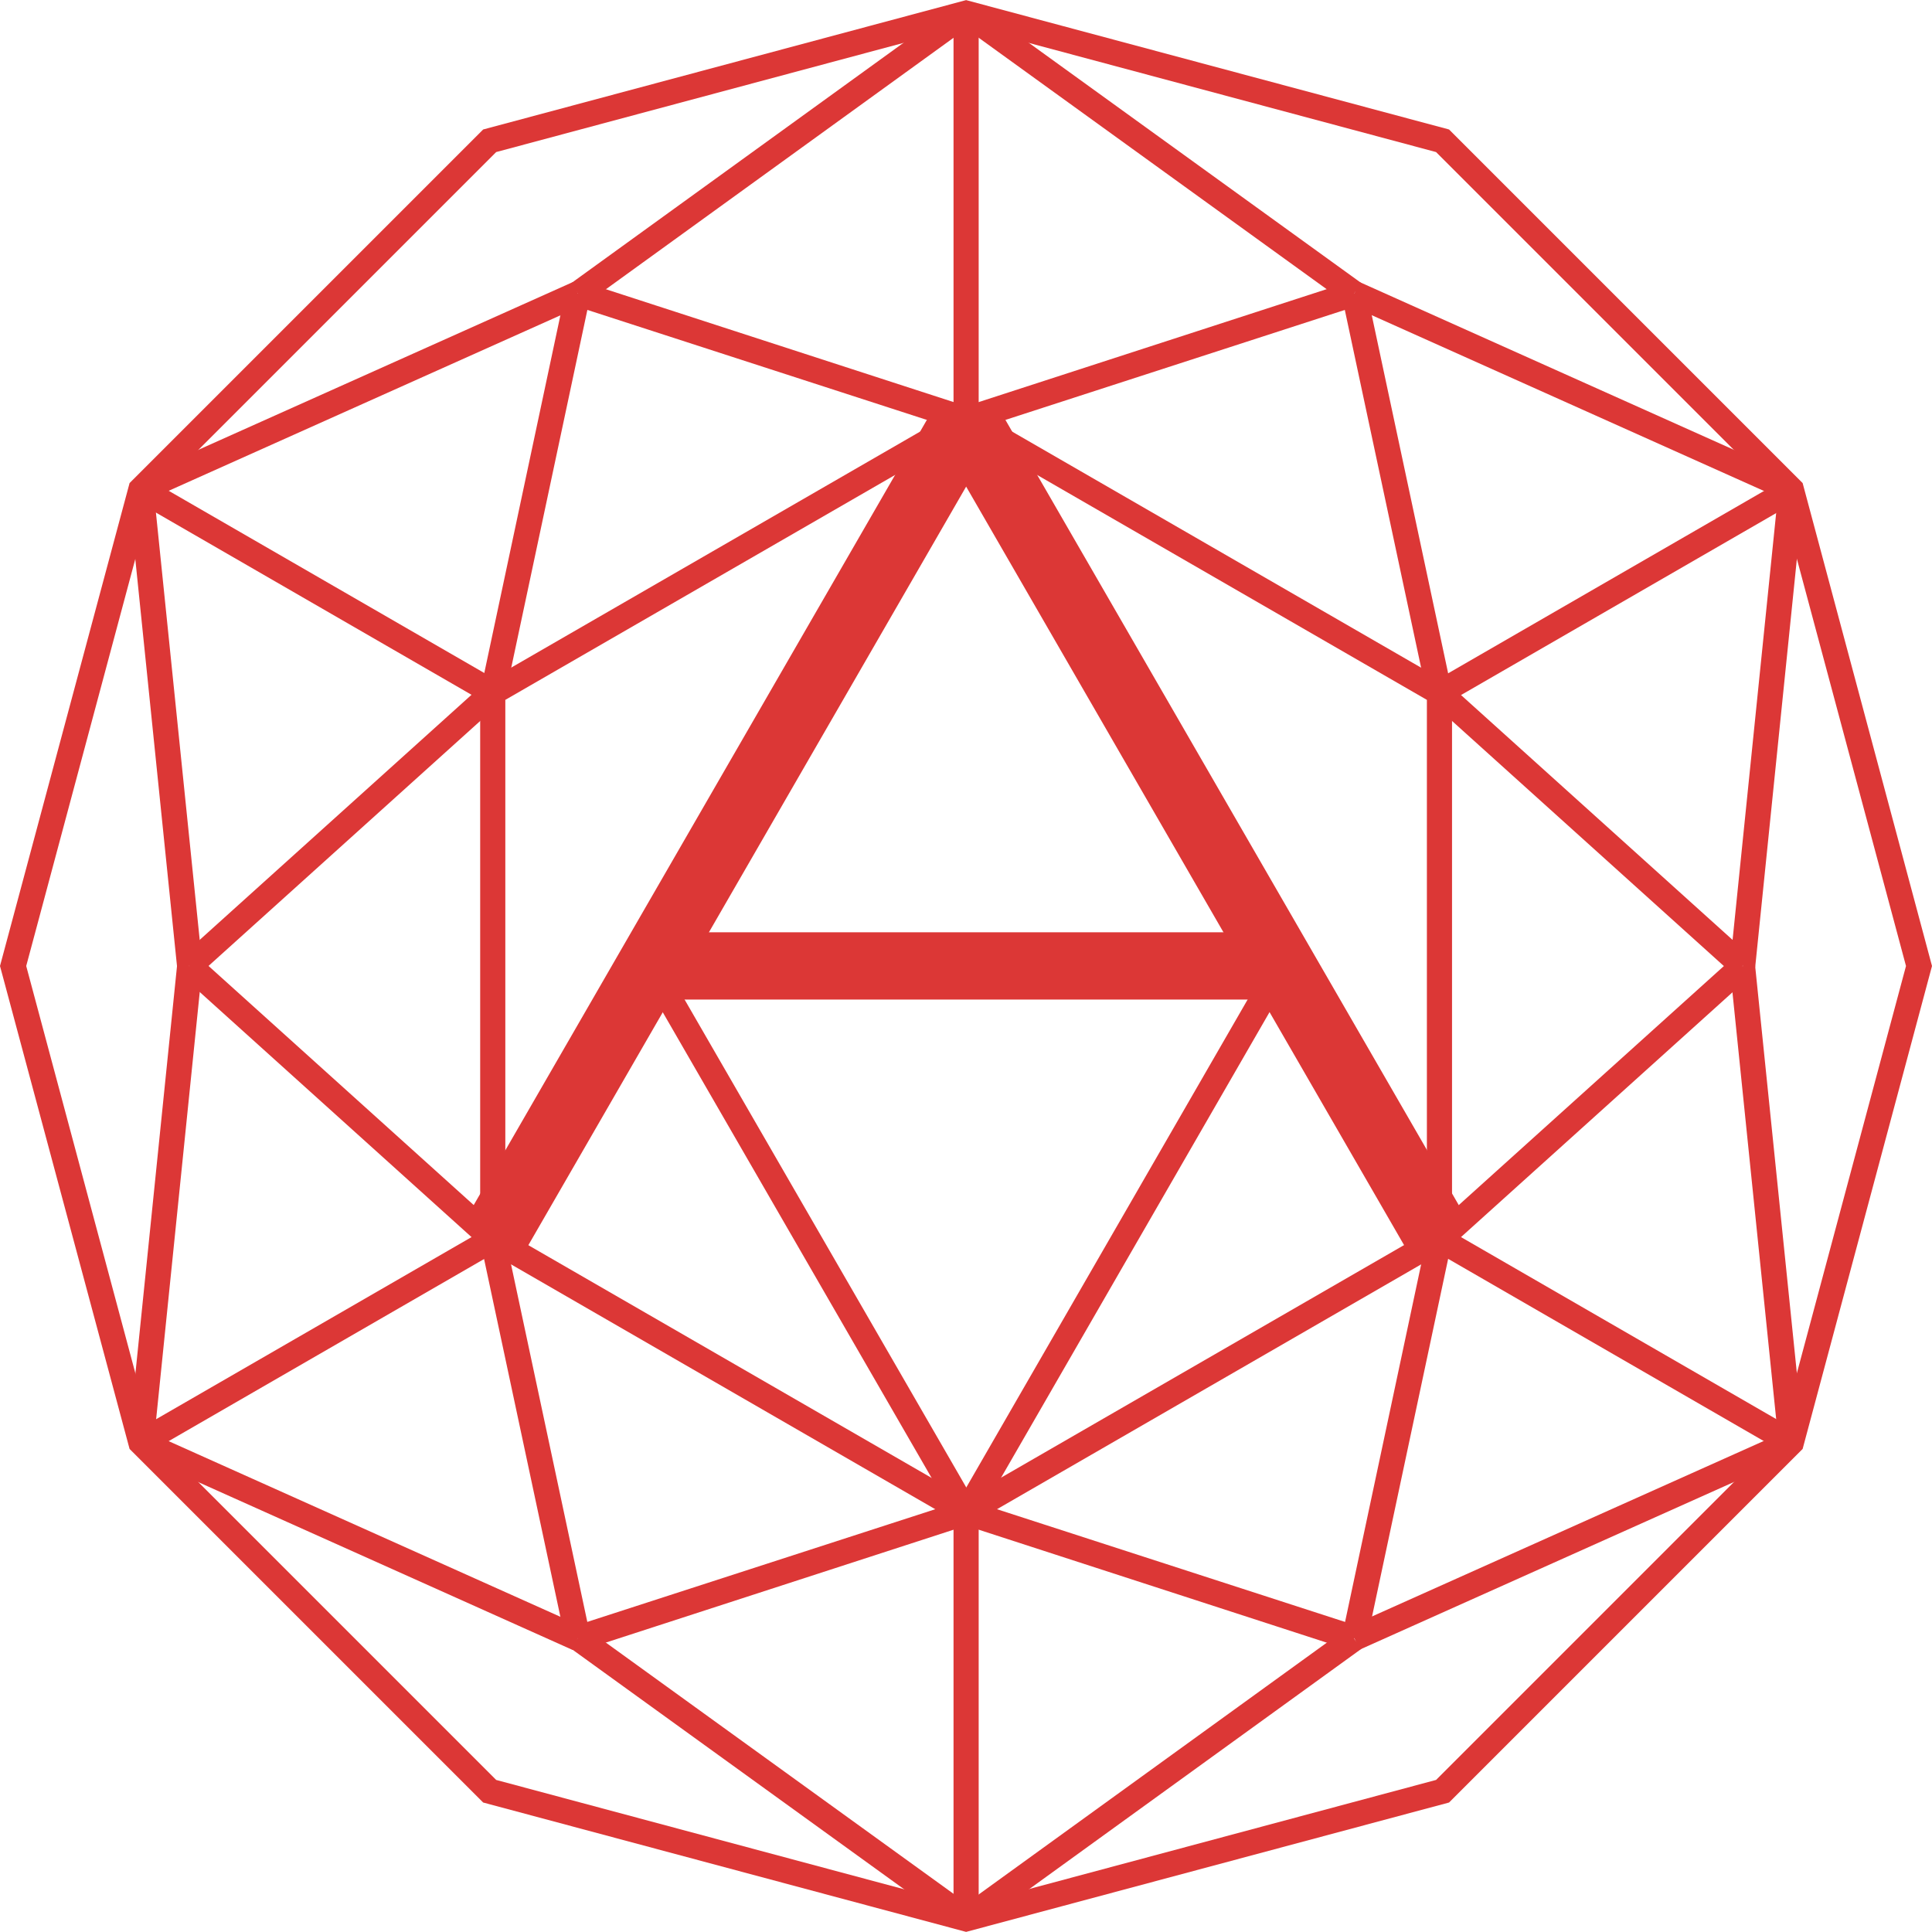 <svg xmlns="http://www.w3.org/2000/svg" version="1.1" xmlns:xlink="http://www.w3.org/1999/xlink" width="2000px" height="2000px"><svg xmlns="http://www.w3.org/2000/svg" xml:space="preserve" width="2000px" height="2000px" version="1.1" style="shape-rendering:geometricPrecision; text-rendering:geometricPrecision; image-rendering:optimizeQuality; fill-rule:evenodd; clip-rule:evenodd" viewBox="0 0 2000 2000" xmlns:xlink="http://www.w3.org/1999/xlink" xmlns:xodm="http://www.corel.com/coreldraw/odm/2003">
 <defs>
  <style type="text/css">
   
    .fil0 {fill:#DC3736;fill-rule:nonzero}
   
  </style>
 </defs>
 <g id="SvgjsG1005">
  <g id="SvgjsG1003">
   <rect class="fil0" transform="matrix(31.124 -53.929 53.929 31.124 480.142 1265.24)" width="15.74" height="1.12"></rect>
   <rect class="fil0" transform="matrix(53.924 -31.133 31.133 53.924 970.021 451.55)" width="1.12" height="15.74"></rect>
   <rect class="fil0" x="673.4" y="965.1" width="653.28" height="69.64"></rect>
   <path class="fil0" d="M1000.11 1999.89l-499.94 -133.93 -366.03 -366.02 -134.14 -499.94 134.14 -499.94 2.5 -2.5 363.53 -363.52 499.94 -133.93 499.94 133.93 366.03 366.02 133.92 499.94 -133.92 499.94 -2.5 2.5 -363.53 363.52 -499.94 133.93zm-486.48 -157.31l486.48 130.39 486.49 -130.39 356.09 -356.1 130.39 -486.48 -130.39 -486.48 -356.09 -356.1 -486.49 -130.39 -486.48 130.39 -356.1 356.1 -130.39 486.48 130.39 486.48 356.1 356.1z"></path>
   <path class="fil0" d="M1000.11 1580.77l-503.03 -290.35 0 -580.77 503.03 -290.34 503.03 290.34 0 580.77 -503.03 290.35zm-477 -305.5l477 275.27 477 -275.27 0 -550.76 -477 -275.27 -477 275.27 0 550.76z"></path>
   <rect class="fil0" x="987.09" y="13.39" width="26.03" height="420.74"></rect>
   <rect class="fil0" transform="matrix(53.924 -31.133 31.133 53.924 1483.63 705.949)" width="6.75" height="0.42"></rect>
   <rect class="fil0" transform="matrix(31.133 -53.924 53.924 31.133 1483.45 1294.1)" width="0.42" height="6.75"></rect>
   <rect class="fil0" transform="matrix(53.924 -31.133 31.133 53.924 139.262 1482.06)" width="6.75" height="0.42"></rect>
   <rect class="fil0" x="987.09" y="1565.65" width="26.03" height="420.74"></rect>
   <rect class="fil0" transform="matrix(46.244 -41.696 41.697 46.244 187.528 990.266)" width="6.78" height="0.42"></rect>
   <rect class="fil0" transform="matrix(41.697 -46.244 46.244 41.696 187.598 1009.67)" width="0.42" height="6.78"></rect>
   <rect class="fil0" transform="matrix(61.942 -6.346 6.346 61.942 132.823 508.107)" width="0.42" height="7.96"></rect>
   <rect class="fil0" transform="matrix(6.325 -61.944 61.944 6.325 133.021 1491.89)" width="7.96" height="0.42"></rect>
   <rect class="fil0" transform="matrix(46.244 -41.696 41.697 46.244 1481.47 1273.32)" width="6.78" height="0.42"></rect>
   <rect class="fil0" transform="matrix(41.697 -46.244 46.244 41.696 1481.42 726.743)" width="0.42" height="6.78"></rect>
   <rect class="fil0" transform="matrix(61.942 -6.346 6.346 61.942 1790.78 1001.41)" width="0.42" height="7.96"></rect>
   <rect class="fil0" transform="matrix(6.325 -61.944 61.944 6.325 1790.95 998.572)" width="7.96" height="0.42"></rect>
   <rect class="fil0" transform="matrix(60.896 -12.988 12.988 60.896 497.32 1285.53)" width="0.42" height="6.78"></rect>
   <polygon class="fil0" points="602.32,1708.44 594.23,1683.43 996.21,1553.26 1004.08,1578.04 "></polygon>
   <rect class="fil0" transform="matrix(25.475 -56.816 56.816 25.475 140.513 1505.25)" width="0.42" height="7.96"></rect>
   <rect class="fil0" transform="matrix(36.467 -50.47 50.47 36.467 590.55 1706.2)" width="0.42" height="7.96"></rect>
   <rect class="fil0" transform="matrix(60.896 -12.988 12.988 60.896 1389.09 306.548)" width="0.42" height="6.78"></rect>
   <polygon class="fil0" points="1004.08,446.59 996.21,421.73 1397.98,291.34 1405.99,316.35 "></polygon>
   <rect class="fil0" transform="matrix(25.465 -56.821 56.821 25.465 1396.62 315.792)" width="0.42" height="7.96"></rect>
   <rect class="fil0" transform="matrix(36.467 -50.47 50.47 36.467 992.425 24.12)" width="0.42" height="7.96"></rect>
   <polygon class="fil0" points="1397.98,1708.44 996.21,1578.04 1004.08,1553.26 1405.99,1683.43 "></polygon>
   <rect class="fil0" transform="matrix(12.957 -60.903 60.903 12.957 1389.42 1693.08)" width="6.78" height="0.42"></rect>
   <rect class="fil0" transform="matrix(50.451 -36.493 36.493 50.451 992.484 1976.09)" width="7.96" height="0.42"></rect>
   <rect class="fil0" transform="matrix(56.825 -25.455 25.455 56.825 1396.69 1683.92)" width="7.96" height="0.42"></rect>
   <polygon class="fil0" points="996.21,446.59 594.23,316.35 602.32,291.34 1004.08,421.73 "></polygon>
   <rect class="fil0" transform="matrix(12.957 -60.903 60.903 12.957 497.562 714.428)" width="6.78" height="0.42"></rect>
   <rect class="fil0" transform="matrix(50.451 -36.493 36.493 50.451 590.673 293.599)" width="7.96" height="0.42"></rect>
   <rect class="fil0" transform="matrix(56.825 -25.455 25.455 56.825 140.583 494.666)" width="7.96" height="0.42"></rect>
   <rect class="fil0" transform="matrix(53.924 -31.133 31.133 53.924 662.18 1006.49)" width="0.42" height="10.49"></rect>
   <rect class="fil0" transform="matrix(31.105 -53.94 53.94 31.105 989.048 1559.3)" width="10.49" height="0.42"></rect>
   <rect class="fil0" transform="matrix(31.133 -53.924 53.924 31.133 139.324 517.879)" width="0.42" height="6.75"></rect>
  </g>
 </g>
</svg><style>@media (prefers-color-scheme: light) { :root { filter: none; } }
@media (prefers-color-scheme: dark) { :root { filter: none; } }
</style></svg>